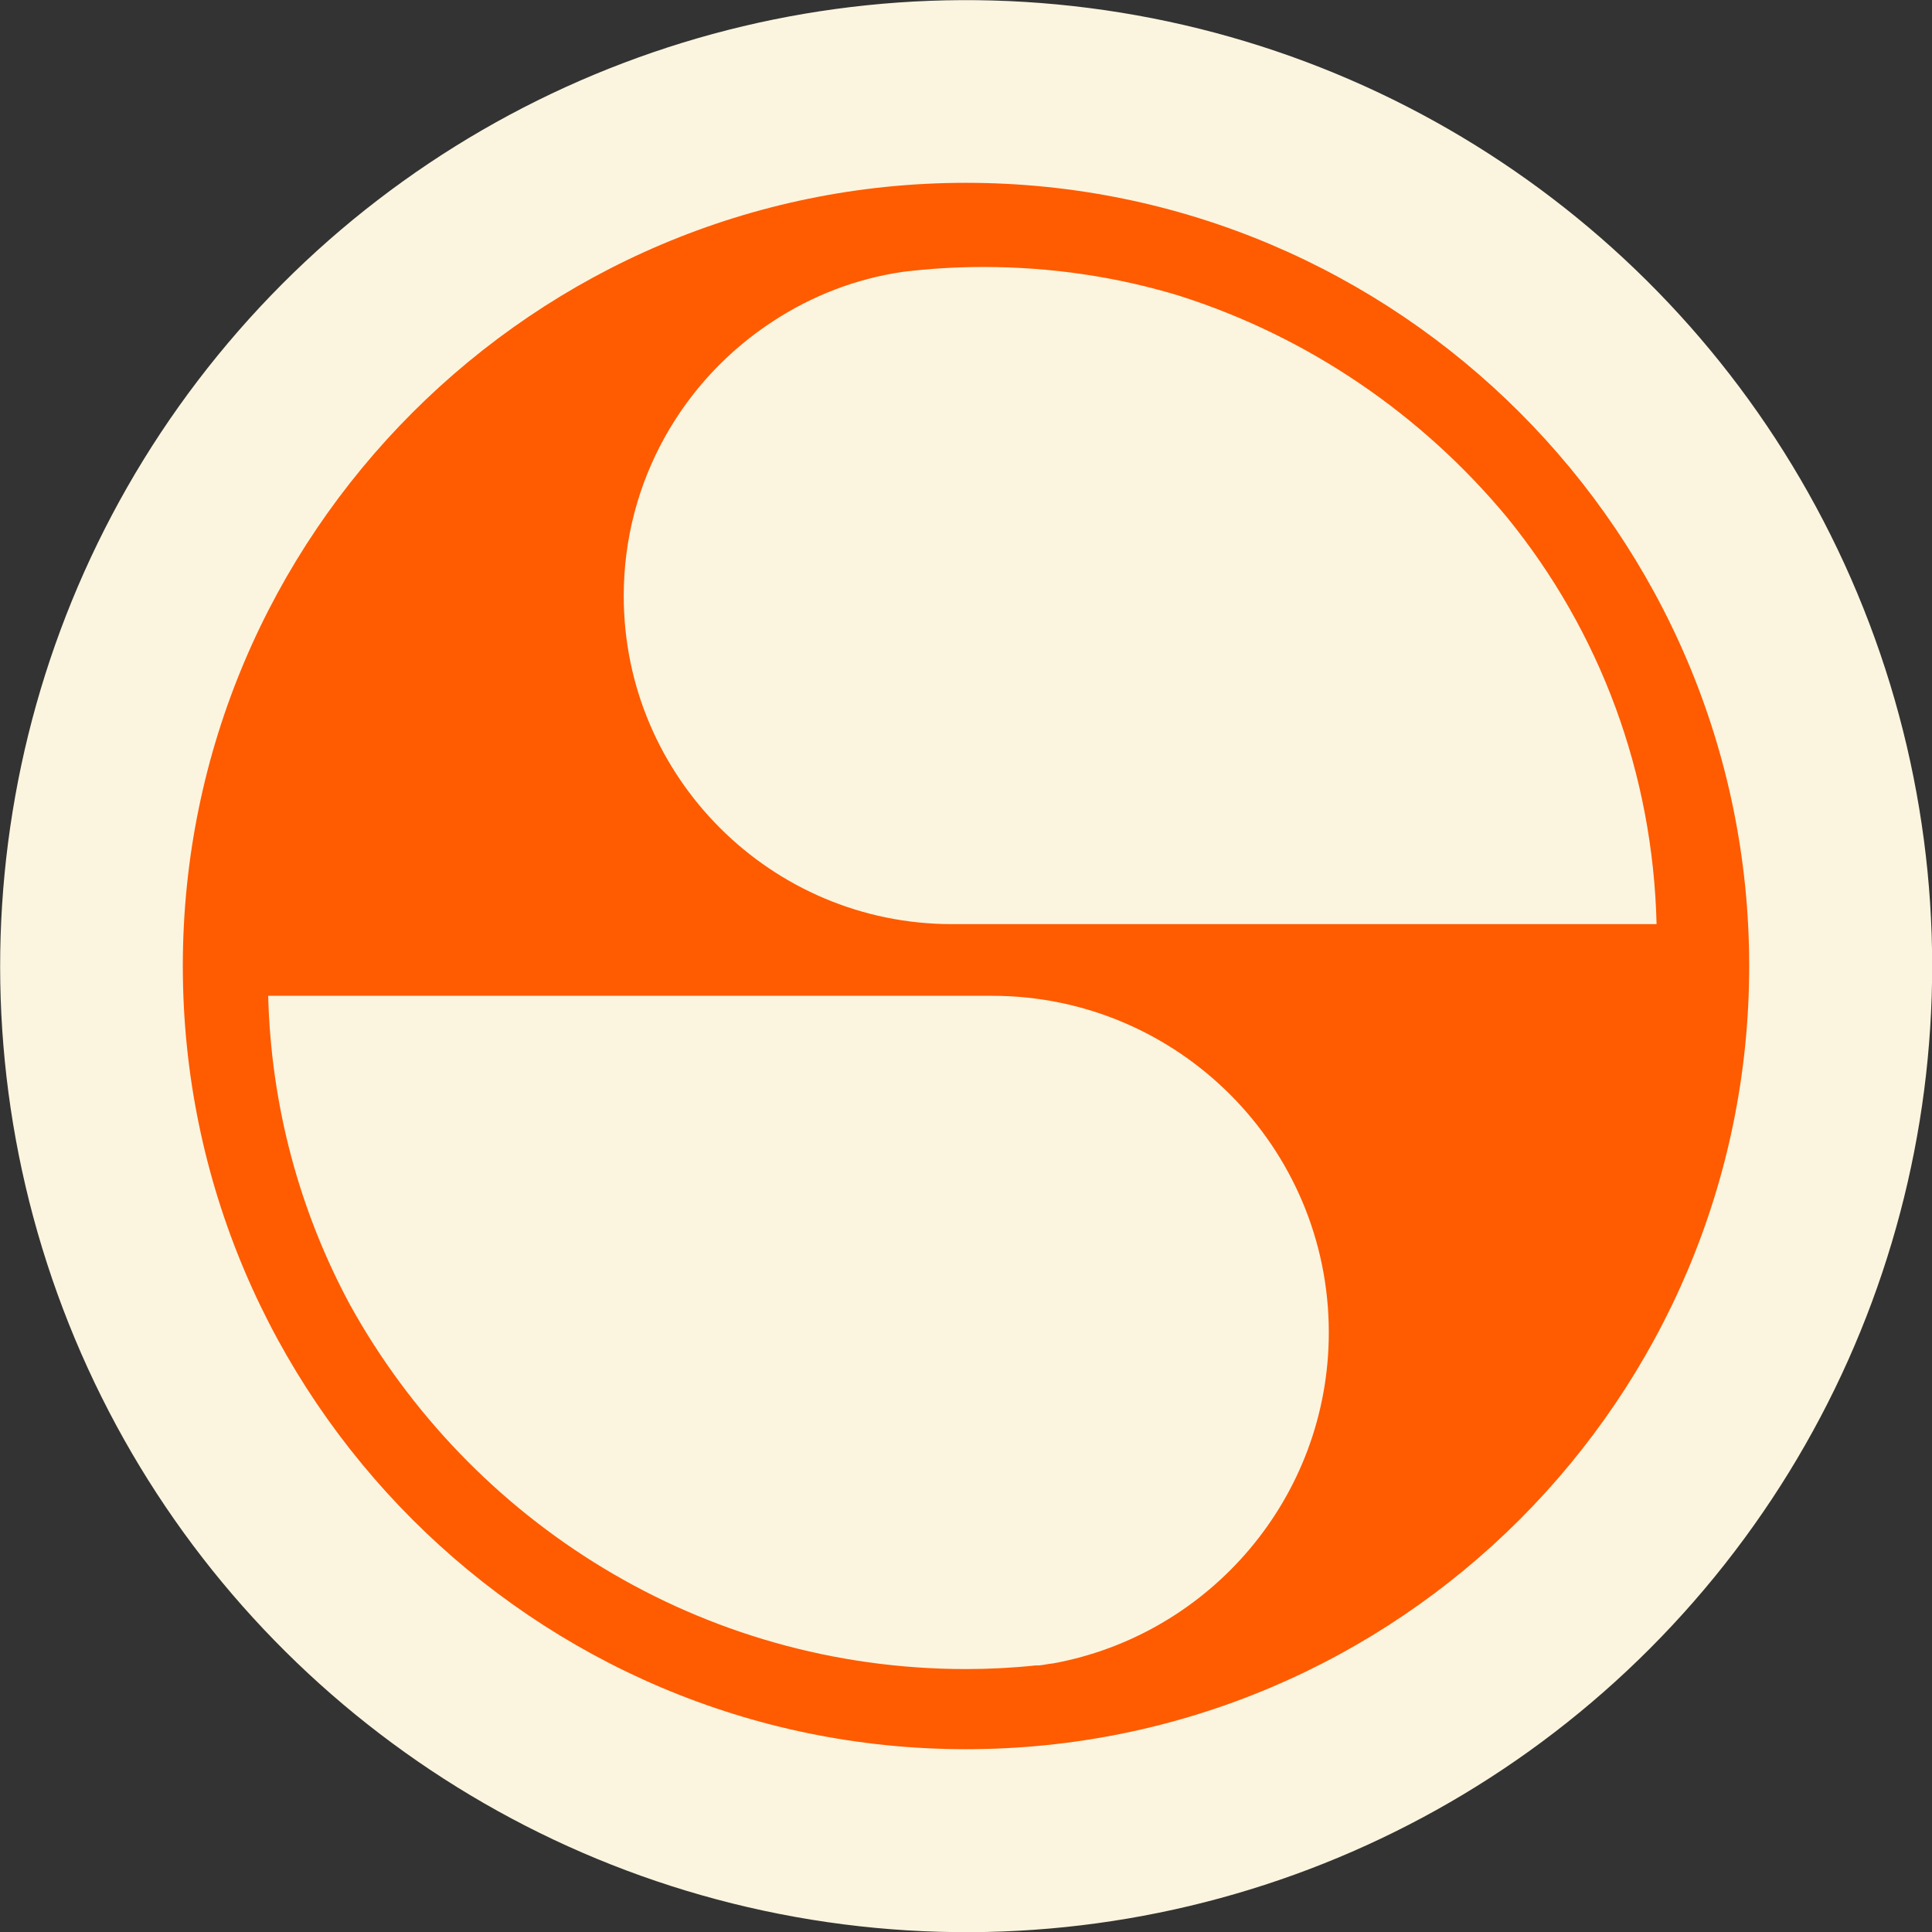 <?xml version="1.0" encoding="UTF-8"?><svg id="Layer_2" xmlns="http://www.w3.org/2000/svg" viewBox="0 0 47.98 47.98"><rect x="0" y="0" width="47.98" height="47.98" fill="#333333" stroke="none"/><g id="Layer_1-2"><circle cx="23.99" cy="23.99" r="23.99" transform="translate(-3.53 43.83) rotate(-80.78)" fill="#fbf5df"/><path d="m23.99,4.54C13.27,4.54,4.54,13.27,4.54,23.99s8.72,19.45,19.45,19.45,19.45-8.72,19.45-19.45S34.72,4.54,23.99,4.54Zm1.73,36.82c-.57.06-1.15.09-1.73.09-6.58,0-12.32-3.66-15.3-9.05-1.26-2.34-1.96-4.95-2.03-7.67h17.98c4.61,0,8.36,3.75,8.36,8.36,0,4.1-2.96,7.51-6.85,8.22-.12.01-.23.04-.35.05-.03,0-.06,0-.09,0Zm11.7-28.52c2.33,2.86,3.63,6.38,3.72,10.11h-17.5c-4.49,0-8.15-3.65-8.15-8.15,0-2.86,1.48-5.38,3.72-6.83.95-.62,2.04-1.05,3.22-1.22.66-.08,1.32-.12,1.99-.12,1.67,0,3.3.24,4.85.71,3.22,1.02,6.04,2.96,8.15,5.5Z" fill="#ff5b00"/></g></svg>